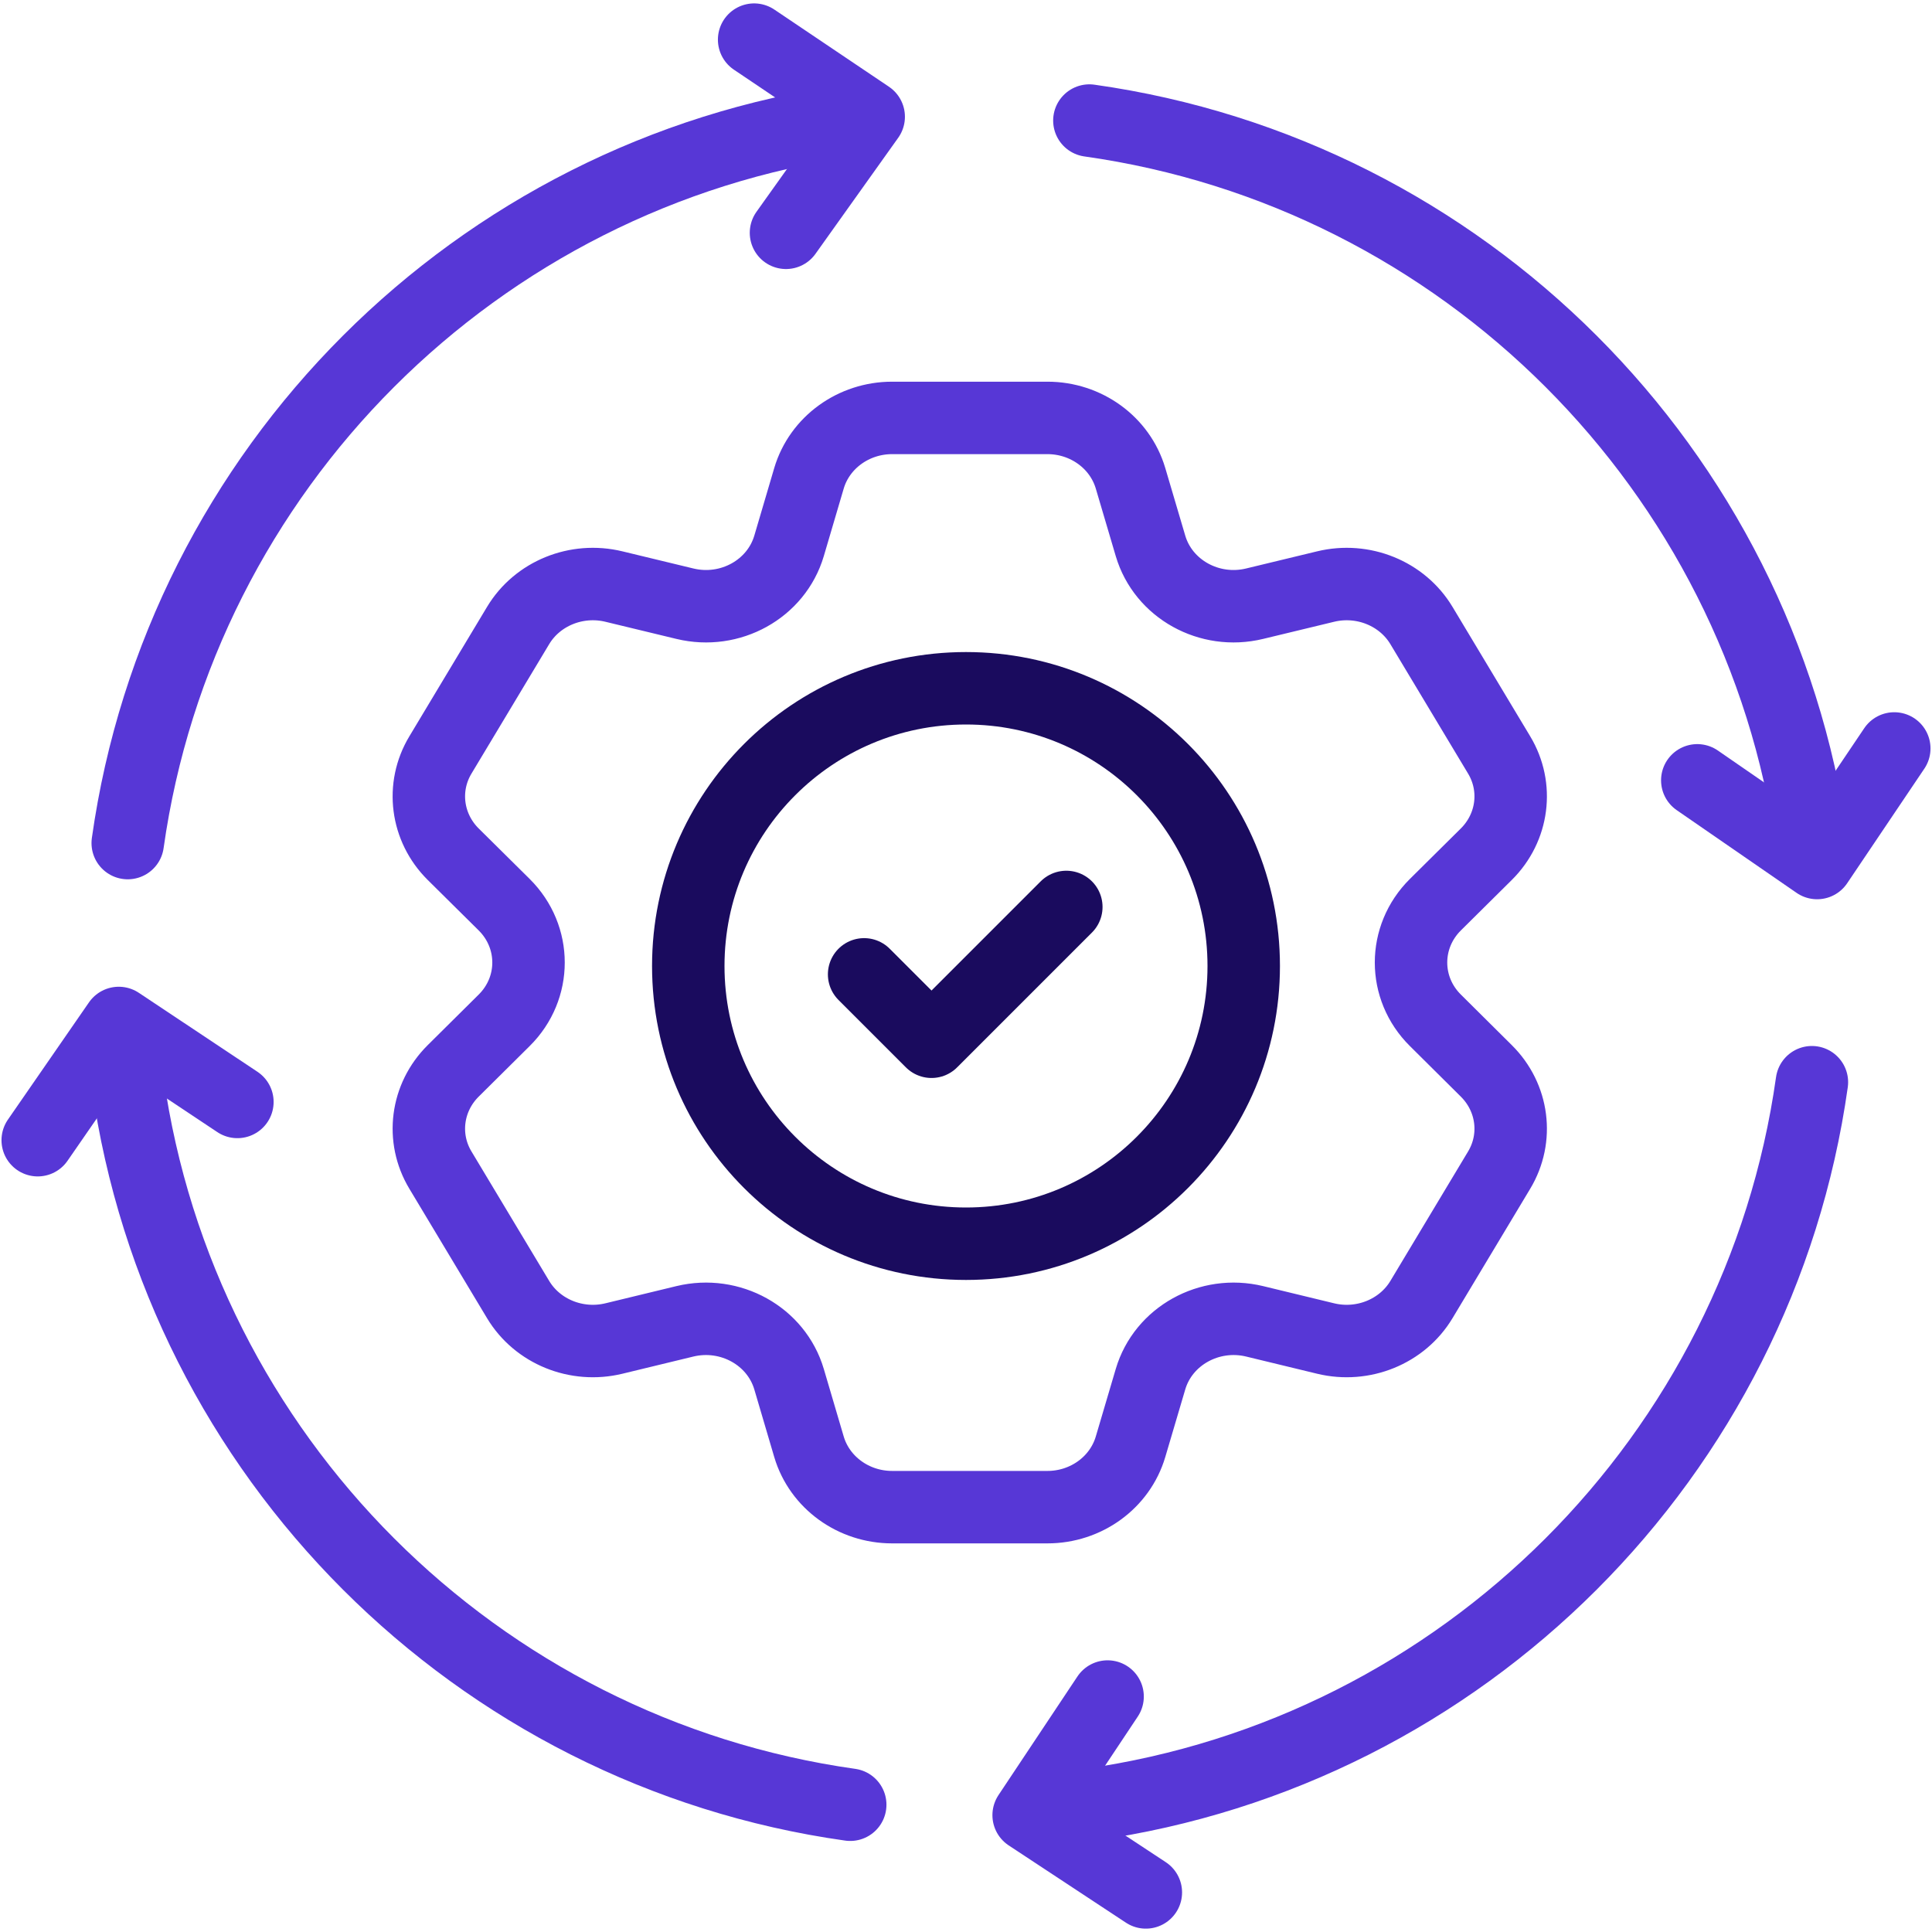 <svg width="80" height="80" viewBox="0 0 80 80" fill="none" xmlns="http://www.w3.org/2000/svg">
<g clip-path="url(#clip0_4590_21175)">
<path d="M59.436 42.249C58.091 40.917 58.091 38.796 59.436 37.461L61.545 35.371C62.657 34.268 62.875 32.588 62.075 31.259L58.86 25.903C58.062 24.573 56.44 23.913 54.891 24.288L51.95 24.998C50.078 25.451 48.168 24.391 47.64 22.604L46.812 19.802C46.373 18.324 44.969 17.305 43.373 17.305H36.94C35.344 17.305 33.938 18.324 33.499 19.802L32.673 22.604C32.144 24.391 30.236 25.451 28.361 24.998L25.421 24.288C23.873 23.913 22.25 24.573 21.453 25.903L18.238 31.259C17.437 32.588 17.655 34.268 18.766 35.371L20.877 37.461C22.221 38.796 22.221 40.917 20.877 42.249L18.766 44.343C17.655 45.445 17.437 47.125 18.238 48.454L21.453 53.81C22.25 55.14 23.873 55.8 25.421 55.425L28.361 54.713C30.236 54.262 32.144 55.322 32.673 57.109L33.499 59.911C33.938 61.389 35.344 62.408 36.94 62.408H43.373C44.969 62.408 46.373 61.389 46.812 59.911L47.64 57.109C48.168 55.322 50.078 54.262 51.95 54.713L54.891 55.425C56.44 55.8 58.062 55.14 58.86 53.81L62.075 48.454C62.875 47.125 62.657 45.445 61.545 44.343L59.436 42.249Z" stroke="#5737D6" stroke-width="3" stroke-miterlimit="10" stroke-linecap="round" stroke-linejoin="round"/>
<path d="M35.781 40.346L38.572 43.137L44.154 37.555" stroke="#1A0B5E" stroke-width="3" stroke-miterlimit="10" stroke-linecap="round" stroke-linejoin="round"/>
<path d="M45.863 70.25L42.594 75.162L47.447 78.361" stroke="#5737D6" stroke-width="3" stroke-miterlimit="10" stroke-linecap="round" stroke-linejoin="round"/>
<path d="M31.227 1.641L35.971 4.835L32.546 9.64" stroke="#5737D6" stroke-width="3" stroke-miterlimit="10" stroke-linecap="round" stroke-linejoin="round"/>
<path d="M5.289 34.91C7.47 19.424 19.721 7.173 35.206 4.992" stroke="#5737D6" stroke-width="3" stroke-miterlimit="10" stroke-linecap="round" stroke-linejoin="round"/>
<path d="M45.109 4.992C60.594 7.173 72.846 19.424 75.027 34.91" stroke="#5737D6" stroke-width="3" stroke-miterlimit="10" stroke-linecap="round" stroke-linejoin="round"/>
<path d="M35.206 74.73C19.721 72.549 7.47 60.297 5.289 44.812" stroke="#5737D6" stroke-width="3" stroke-miterlimit="10" stroke-linecap="round" stroke-linejoin="round"/>
<path d="M75.027 44.812C72.846 60.297 60.594 72.549 45.109 74.73" stroke="#5737D6" stroke-width="3" stroke-miterlimit="10" stroke-linecap="round" stroke-linejoin="round"/>
<path d="M9.83 45.629L4.918 42.359L1.562 47.213" stroke="#5737D6" stroke-width="3" stroke-miterlimit="10" stroke-linecap="round" stroke-linejoin="round"/>
<path d="M78.438 30.992L75.243 35.736L70.281 32.312" stroke="#5737D6" stroke-width="3" stroke-miterlimit="10" stroke-linecap="round" stroke-linejoin="round"/>
<circle cx="40" cy="40" r="11.5" stroke="#1A0B5E" stroke-width="3"/>
</g>
<defs>
<clipPath id="clip0_4590_21175">
<rect width="80" height="80" fill="white"/>
</clipPath>
</defs>
</svg>
